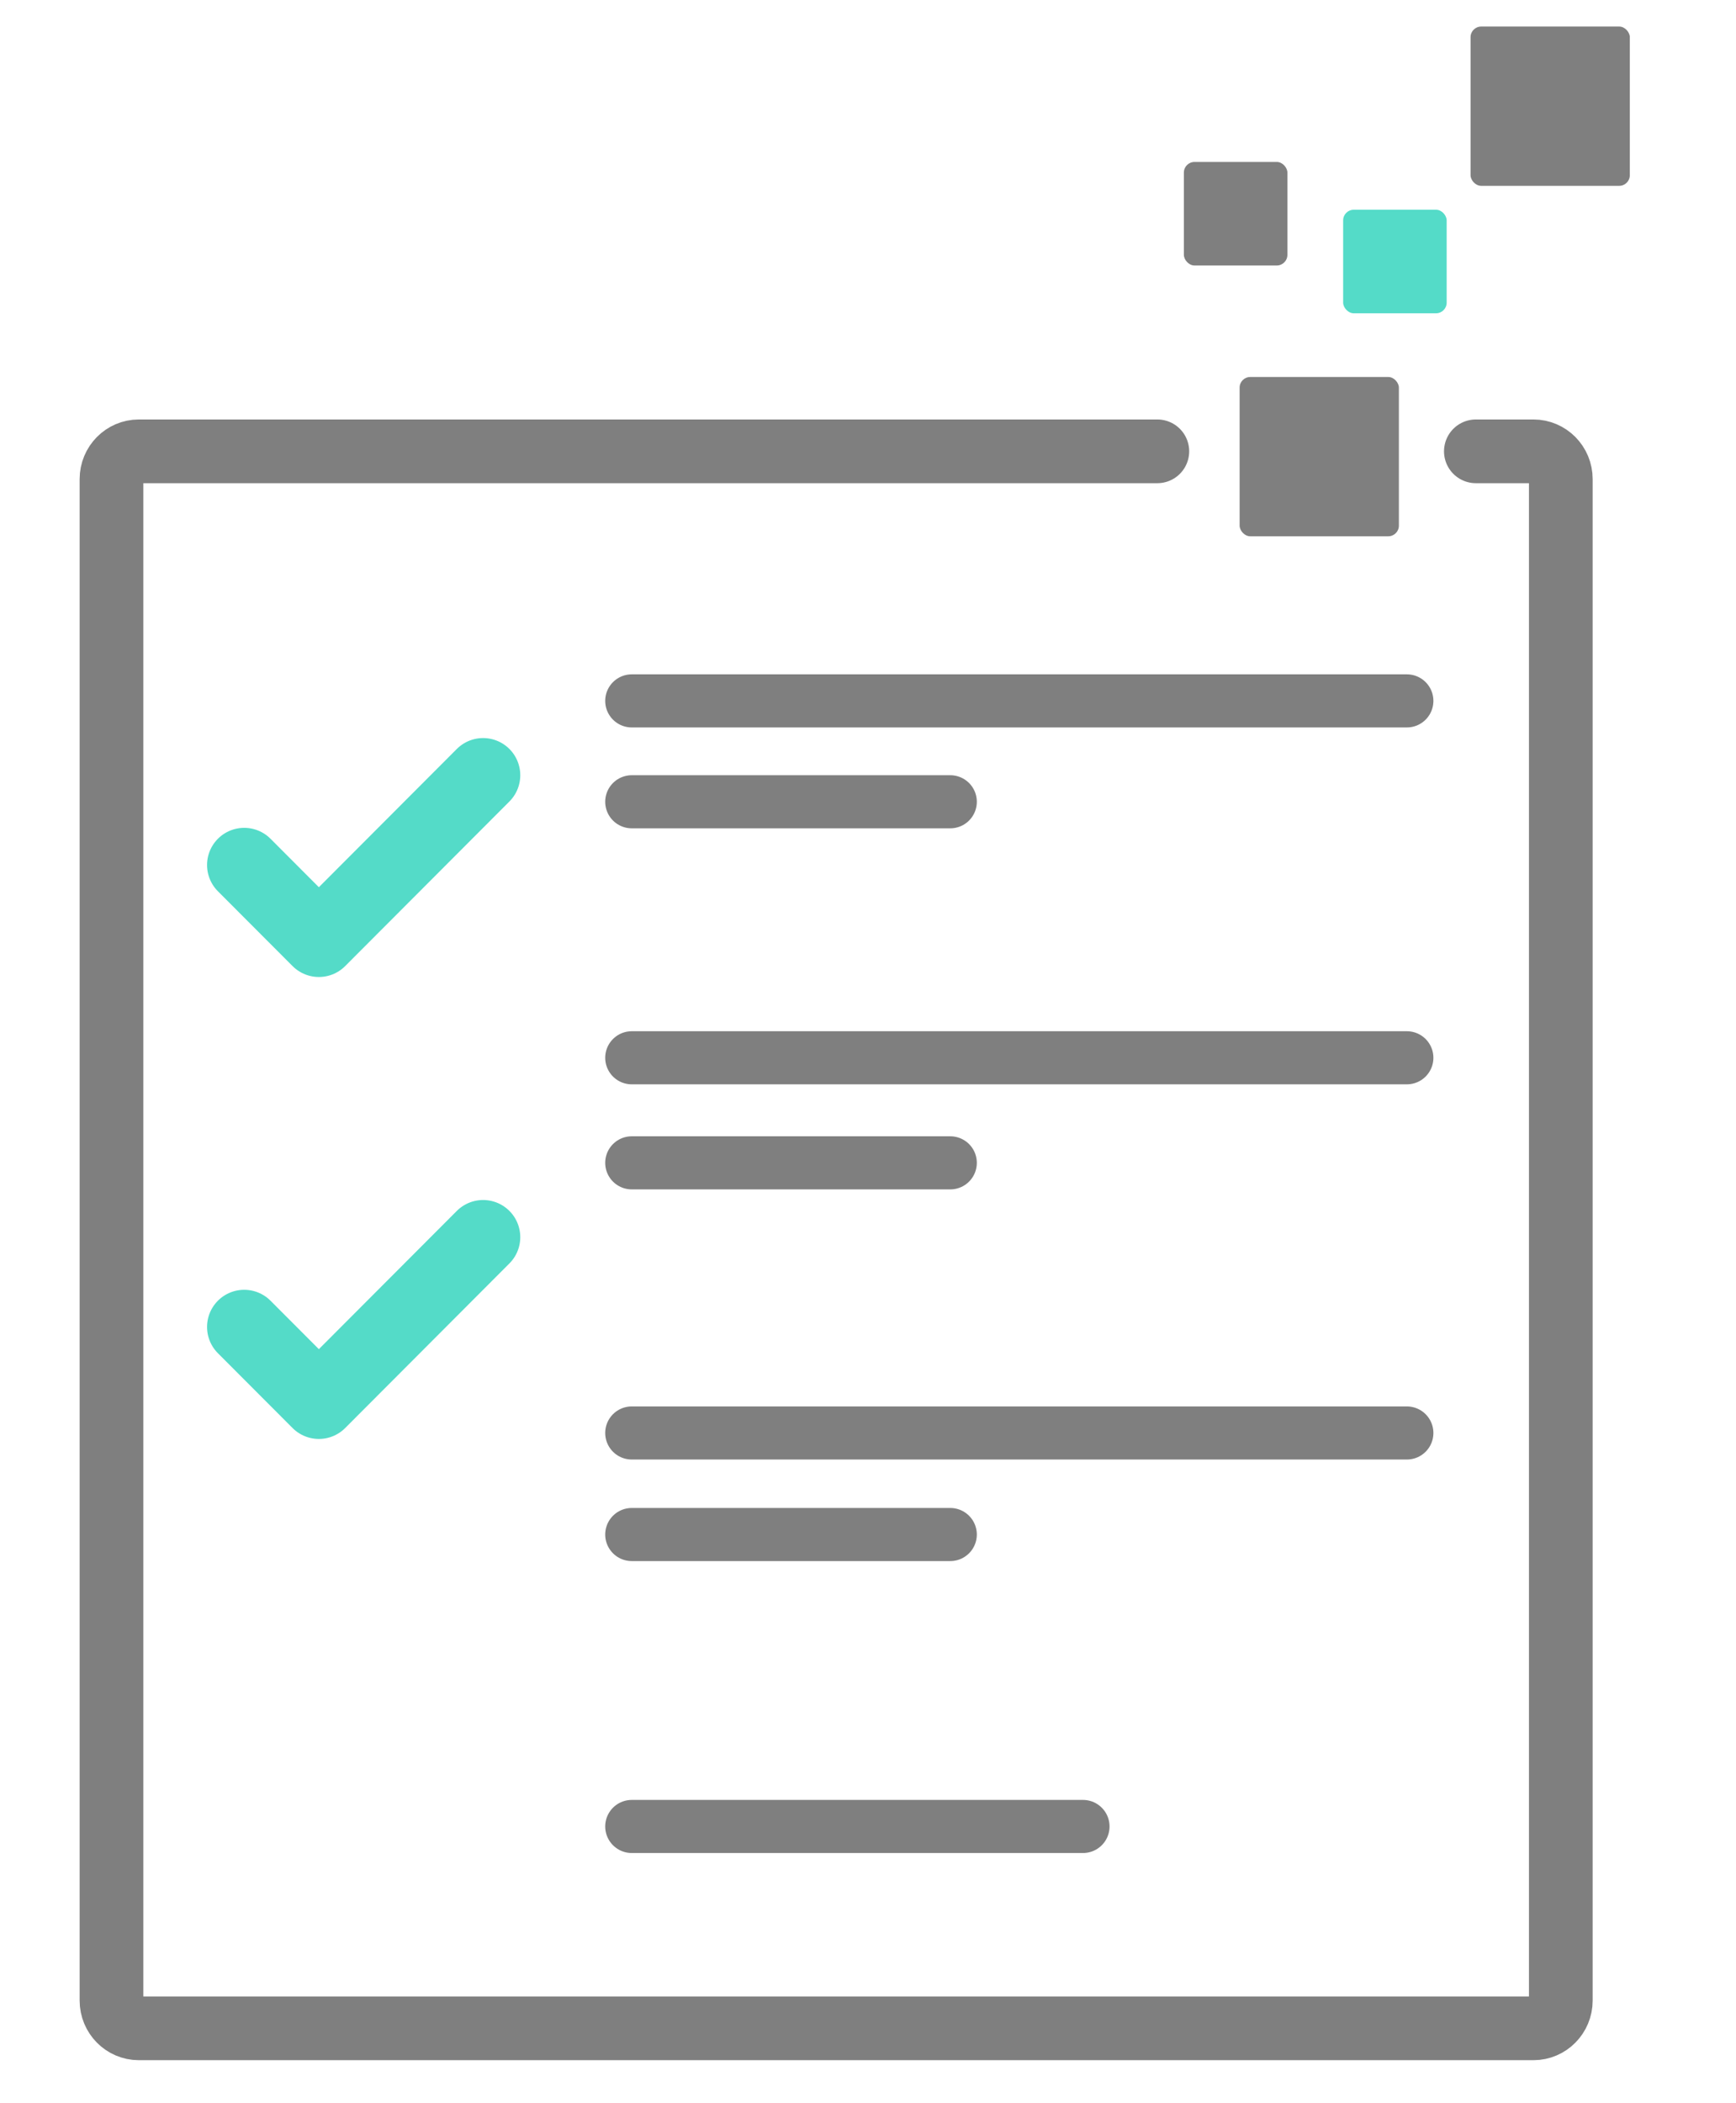 <svg width="327" xmlns="http://www.w3.org/2000/svg" height="396" fill="none"><defs><clipPath id="a" class="frame-clip frame-clip-def"><rect rx="0" ry="0" width="327" height="396"/></clipPath></defs><g clip-path="url(#a)"><g class="fills"><rect rx="0" ry="0" width="327" height="396" class="frame-background"/></g><g class="frame-children"><path d="M278 85h10.849c2.843 0 5.151 2.343 5.151 5.229v286.542c0 2.886-2.308 5.229-5.151 5.229H26.151c-2.843 0-5.151-2.343-5.151-5.229V90.229C21 87.343 23.308 85 26.151 85H218" class="fills"/><g class="strokes"><path d="M278 85h10.849c2.843 0 5.151 2.343 5.151 5.229v286.542c0 2.886-2.308 5.229-5.151 5.229H26.151c-2.843 0-5.151-2.343-5.151-5.229V90.229C21 87.343 23.308 85 26.151 85H218" style="fill: none; stroke-width: 12; stroke: rgb(127, 127, 127); stroke-opacity: 1; stroke-linecap: round;" class="stroke-shape"/></g><path d="m91 146-30.937 31L46 162.909" style="fill: none;" class="fills"/><g stroke-linecap="round" stroke-linejoin="round" class="strokes"><path d="m91 146-30.937 31L46 162.909" style="fill: none; stroke-width: 14; stroke: rgb(84, 219, 200); stroke-opacity: 1; stroke-linecap: round;" class="stroke-shape"/></g><path d="m91 233-30.937 31L46 249.909" style="fill: none;" class="fills"/><g stroke-linecap="round" stroke-linejoin="round" class="strokes"><path d="m91 233-30.937 31L46 249.909" style="fill: none; stroke-width: 14; stroke: rgb(84, 219, 200); stroke-opacity: 1; stroke-linecap: round;" class="stroke-shape"/></g><path d="M119 132h146" class="fills"/><g class="strokes"><path d="M119 132h146" style="fill: none; stroke-width: 10; stroke: rgb(127, 127, 127); stroke-opacity: 1; stroke-linecap: round;" class="stroke-shape"/></g><path d="M119 151h59.999" class="fills"/><g class="strokes"><path d="M119 151h59.999" style="fill: none; stroke-width: 10; stroke: rgb(127, 127, 127); stroke-opacity: 1; stroke-linecap: round;" class="stroke-shape"/></g><path d="M119 219h59.999" class="fills"/><g class="strokes"><path d="M119 219h59.999" style="fill: none; stroke-width: 10; stroke: rgb(127, 127, 127); stroke-opacity: 1; stroke-linecap: round;" class="stroke-shape"/></g><path d="M119 289h59.999" class="fills"/><g class="strokes"><path d="M119 289h59.999" style="fill: none; stroke-width: 10; stroke: rgb(127, 127, 127); stroke-opacity: 1; stroke-linecap: round;" class="stroke-shape"/></g><path d="M119 343.983h84.998" class="fills"/><g class="strokes"><path d="M119 343.983h84.998" style="fill: none; stroke-width: 10; stroke: rgb(127, 127, 127); stroke-opacity: 1; stroke-linecap: round;" class="stroke-shape"/></g><path d="M119 199.214h146" class="fills"/><g class="strokes"><path d="M119 199.214h146" style="fill: none; stroke-width: 10; stroke: rgb(127, 127, 127); stroke-opacity: 1; stroke-linecap: round;" class="stroke-shape"/></g><path d="M119 269.875h146" class="fills"/><g class="strokes"><path d="M119 269.875h146" style="fill: none; stroke-width: 10; stroke: rgb(127, 127, 127); stroke-opacity: 1; stroke-linecap: round;" class="stroke-shape"/></g><rect rx="2" ry="2" x="277" y="5" width="30" height="30" style="fill: rgb(127, 127, 127); fill-opacity: 1;" class="fills"/><rect rx="2" ry="2" x="233.5" y="71" width="30" height="30" style="fill: rgb(127, 127, 127); fill-opacity: 1;" class="fills"/><rect rx="2" ry="2" x="223" y="30.5" width="19.5" height="19.5" style="fill: rgb(127, 127, 127); fill-opacity: 1;" class="fills"/><rect rx="2" ry="2" x="253" y="39.5" width="19.5" height="19.5" style="fill: rgb(84, 219, 200); fill-opacity: 1;" class="fills"/></g></g></svg>